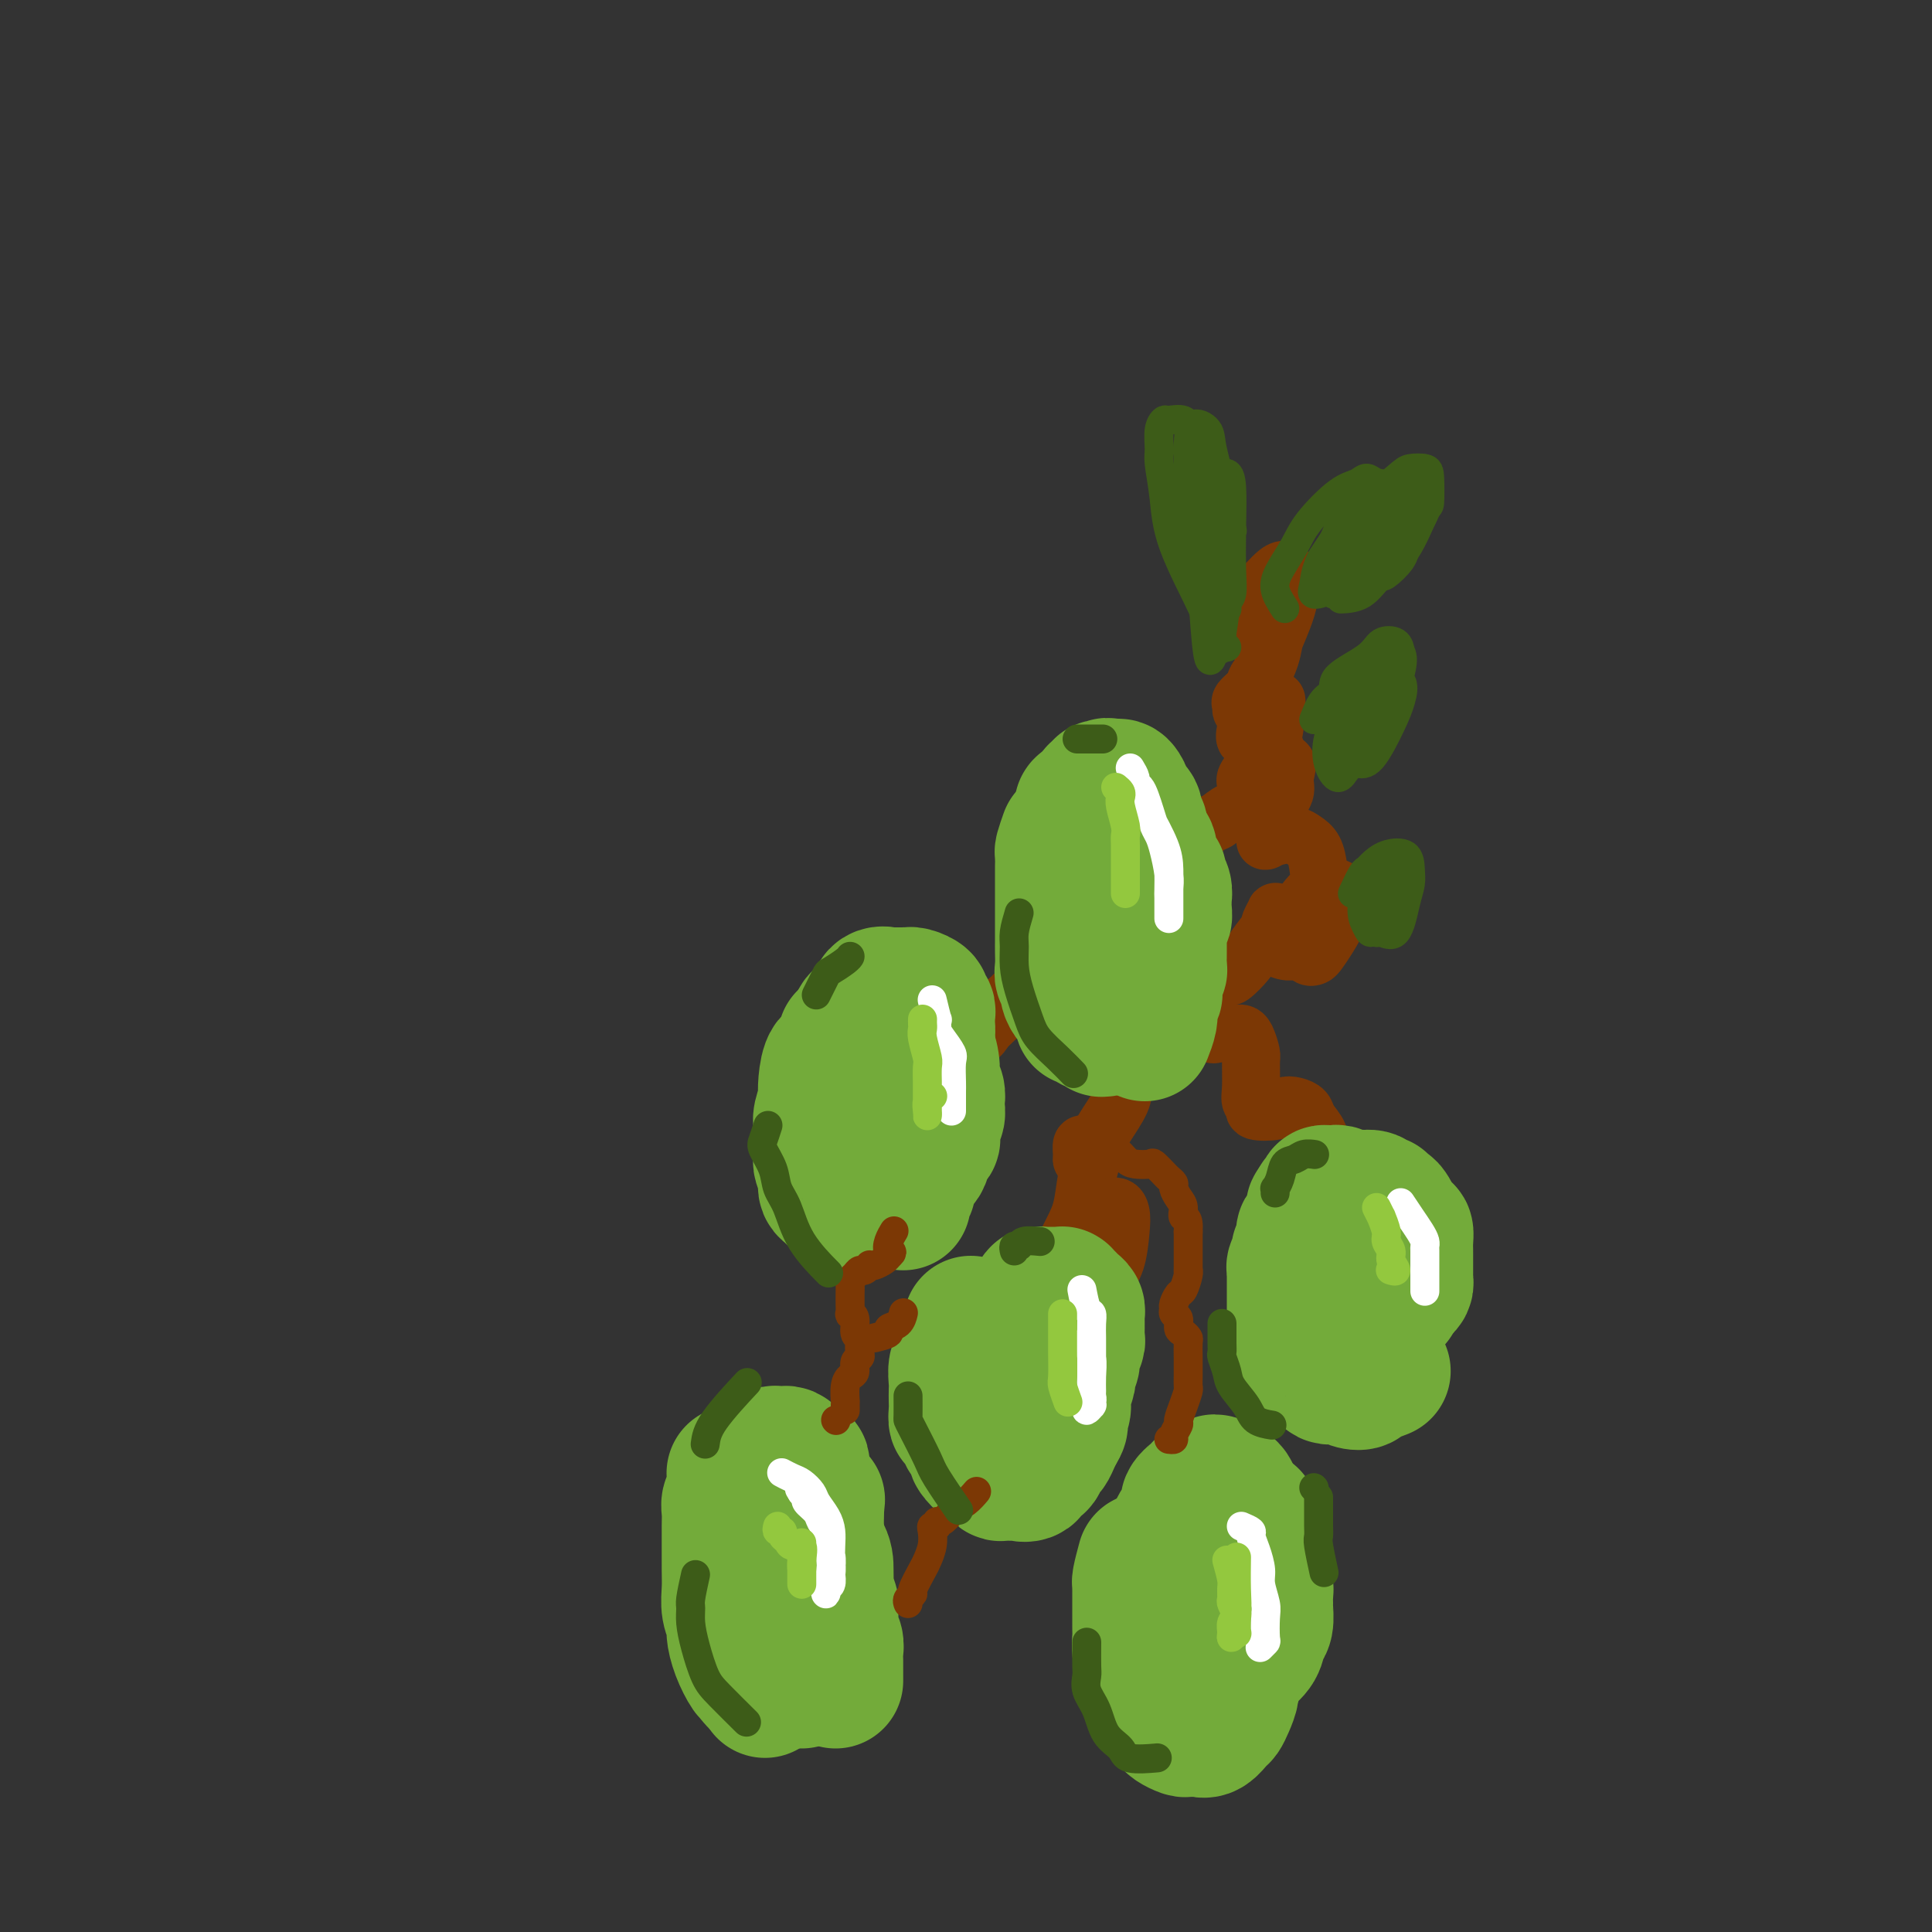 <svg viewBox='0 0 400 400' version='1.1' xmlns='http://www.w3.org/2000/svg' xmlns:xlink='http://www.w3.org/1999/xlink'><rect x="0" y="0" width="400" height="400" fill="#333333" stroke="none"/><g fill='none' stroke='#7C3805' stroke-width='12' stroke-linecap='round' stroke-linejoin='round'><path d='M259,129c0.471,-1.512 0.942,-3.023 1,-4c0.058,-0.977 -0.296,-1.419 0,-2c0.296,-0.581 1.243,-1.300 2,-2c0.757,-0.700 1.325,-1.382 2,-2c0.675,-0.618 1.456,-1.172 2,-1c0.544,0.172 0.850,1.069 1,2c0.150,0.931 0.142,1.895 0,3c-0.142,1.105 -0.420,2.351 -1,4c-0.580,1.649 -1.463,3.703 -2,5c-0.537,1.297 -0.729,1.838 -1,2c-0.271,0.162 -0.620,-0.055 -1,0c-0.380,0.055 -0.792,0.382 -1,0c-0.208,-0.382 -0.213,-1.472 0,-2c0.213,-0.528 0.644,-0.495 1,-1c0.356,-0.505 0.638,-1.549 1,-2c0.362,-0.451 0.802,-0.308 1,0c0.198,0.308 0.152,0.780 0,2c-0.152,1.220 -0.409,3.189 -1,5c-0.591,1.811 -1.517,3.463 -2,5c-0.483,1.537 -0.524,2.960 -1,4c-0.476,1.040 -1.389,1.698 -2,2c-0.611,0.302 -0.921,0.246 -1,0c-0.079,-0.246 0.073,-0.684 0,-1c-0.073,-0.316 -0.370,-0.510 0,-1c0.370,-0.490 1.406,-1.275 2,-2c0.594,-0.725 0.747,-1.390 1,-2c0.253,-0.610 0.607,-1.164 1,-1c0.393,0.164 0.827,1.047 1,2c0.173,0.953 0.087,1.977 0,3'/><path d='M262,145c-0.043,1.598 -0.650,3.094 -1,4c-0.350,0.906 -0.444,1.221 -1,2c-0.556,0.779 -1.574,2.021 -2,2c-0.426,-0.021 -0.261,-1.306 0,-2c0.261,-0.694 0.616,-0.797 1,-1c0.384,-0.203 0.797,-0.506 1,-1c0.203,-0.494 0.197,-1.181 1,-2c0.803,-0.819 2.415,-1.772 3,-2c0.585,-0.228 0.144,0.268 0,1c-0.144,0.732 0.010,1.699 0,3c-0.010,1.301 -0.184,2.938 -1,5c-0.816,2.062 -2.273,4.551 -3,6c-0.727,1.449 -0.725,1.858 -1,2c-0.275,0.142 -0.828,0.016 -1,0c-0.172,-0.016 0.039,0.076 0,0c-0.039,-0.076 -0.326,-0.320 0,-1c0.326,-0.680 1.265,-1.795 2,-3c0.735,-1.205 1.265,-2.501 2,-3c0.735,-0.499 1.673,-0.200 2,0c0.327,0.200 0.042,0.303 0,1c-0.042,0.697 0.161,1.990 0,3c-0.161,1.010 -0.684,1.739 -1,3c-0.316,1.261 -0.426,3.054 -1,4c-0.574,0.946 -1.612,1.047 -2,1c-0.388,-0.047 -0.125,-0.240 0,0c0.125,0.240 0.114,0.915 0,0c-0.114,-0.915 -0.329,-3.419 0,-5c0.329,-1.581 1.202,-2.238 2,-3c0.798,-0.762 1.523,-1.628 2,-2c0.477,-0.372 0.708,-0.249 1,0c0.292,0.249 0.646,0.625 1,1'/><path d='M266,158c0.898,-0.077 0.144,1.732 0,3c-0.144,1.268 0.324,1.997 0,3c-0.324,1.003 -1.440,2.282 -2,4c-0.560,1.718 -0.565,3.874 -1,5c-0.435,1.126 -1.301,1.220 -1,1c0.301,-0.220 1.769,-0.756 3,-1c1.231,-0.244 2.226,-0.198 3,0c0.774,0.198 1.326,0.547 2,1c0.674,0.453 1.470,1.009 2,2c0.530,0.991 0.793,2.417 1,4c0.207,1.583 0.357,3.324 0,5c-0.357,1.676 -1.221,3.286 -2,4c-0.779,0.714 -1.472,0.533 -2,1c-0.528,0.467 -0.892,1.581 -1,2c-0.108,0.419 0.039,0.141 0,0c-0.039,-0.141 -0.266,-0.145 0,-1c0.266,-0.855 1.023,-2.560 2,-4c0.977,-1.440 2.172,-2.616 3,-3c0.828,-0.384 1.288,0.025 2,0c0.712,-0.025 1.676,-0.483 2,0c0.324,0.483 0.007,1.909 0,3c-0.007,1.091 0.296,1.848 0,3c-0.296,1.152 -1.190,2.698 -2,4c-0.810,1.302 -1.534,2.361 -2,3c-0.466,0.639 -0.672,0.859 -1,1c-0.328,0.141 -0.779,0.203 -1,0c-0.221,-0.203 -0.213,-0.670 0,-1c0.213,-0.330 0.632,-0.523 1,-1c0.368,-0.477 0.684,-1.239 1,-2'/><path d='M273,194c-0.005,-0.661 -0.016,-0.814 0,-1c0.016,-0.186 0.061,-0.406 0,0c-0.061,0.406 -0.227,1.438 -1,2c-0.773,0.562 -2.154,0.655 -3,1c-0.846,0.345 -1.156,0.942 -2,1c-0.844,0.058 -2.222,-0.423 -3,-1c-0.778,-0.577 -0.955,-1.252 -1,-2c-0.045,-0.748 0.041,-1.571 0,-2c-0.041,-0.429 -0.208,-0.465 0,-1c0.208,-0.535 0.792,-1.570 1,-2c0.208,-0.430 0.041,-0.254 0,0c-0.041,0.254 0.045,0.587 0,1c-0.045,0.413 -0.221,0.905 -1,2c-0.779,1.095 -2.163,2.794 -3,4c-0.837,1.206 -1.128,1.918 -2,3c-0.872,1.082 -2.326,2.535 -3,3c-0.674,0.465 -0.569,-0.056 -1,0c-0.431,0.056 -1.398,0.691 -2,1c-0.602,0.309 -0.837,0.293 -1,0c-0.163,-0.293 -0.252,-0.861 0,-1c0.252,-0.139 0.845,0.152 1,0c0.155,-0.152 -0.127,-0.746 0,-1c0.127,-0.254 0.664,-0.170 1,0c0.336,0.170 0.472,0.424 0,1c-0.472,0.576 -1.553,1.475 -2,2c-0.447,0.525 -0.260,0.677 -1,2c-0.740,1.323 -2.408,3.816 -4,5c-1.592,1.184 -3.107,1.060 -4,1c-0.893,-0.060 -1.163,-0.055 -2,0c-0.837,0.055 -2.239,0.158 -3,0c-0.761,-0.158 -0.880,-0.579 -1,-1'/><path d='M236,211c-1.714,0.015 -0.998,0.052 -1,0c-0.002,-0.052 -0.720,-0.193 -1,0c-0.280,0.193 -0.121,0.720 0,1c0.121,0.280 0.205,0.314 0,1c-0.205,0.686 -0.699,2.025 -1,3c-0.301,0.975 -0.410,1.585 -1,2c-0.590,0.415 -1.662,0.633 -2,1c-0.338,0.367 0.056,0.881 0,1c-0.056,0.119 -0.563,-0.158 0,-1c0.563,-0.842 2.196,-2.248 3,-3c0.804,-0.752 0.778,-0.850 1,-1c0.222,-0.150 0.691,-0.354 1,0c0.309,0.354 0.459,1.264 0,3c-0.459,1.736 -1.527,4.299 -2,6c-0.473,1.701 -0.351,2.541 -1,4c-0.649,1.459 -2.069,3.538 -3,5c-0.931,1.462 -1.375,2.307 -2,3c-0.625,0.693 -1.433,1.234 -2,2c-0.567,0.766 -0.895,1.758 -1,2c-0.105,0.242 0.011,-0.266 0,-1c-0.011,-0.734 -0.150,-1.693 0,-2c0.150,-0.307 0.588,0.038 1,0c0.412,-0.038 0.799,-0.459 1,0c0.201,0.459 0.215,1.800 0,3c-0.215,1.200 -0.661,2.260 -1,4c-0.339,1.740 -0.571,4.159 -1,6c-0.429,1.841 -1.054,3.104 -2,5c-0.946,1.896 -2.212,4.426 -3,6c-0.788,1.574 -1.097,2.193 -1,2c0.097,-0.193 0.599,-1.198 1,-2c0.401,-0.802 0.700,-1.401 1,-2'/><path d='M220,259c0.068,2.414 2.737,-2.051 4,-4c1.263,-1.949 1.121,-1.382 2,-2c0.879,-0.618 2.779,-2.420 4,-3c1.221,-0.580 1.764,0.061 2,1c0.236,0.939 0.165,2.175 0,4c-0.165,1.825 -0.423,4.241 -1,6c-0.577,1.759 -1.474,2.863 -2,4c-0.526,1.137 -0.680,2.306 -1,3c-0.320,0.694 -0.806,0.913 -1,1c-0.194,0.087 -0.097,0.044 0,0'/><path d='M251,212c-0.067,0.845 -0.134,1.690 0,2c0.134,0.310 0.469,0.084 1,0c0.531,-0.084 1.256,-0.026 2,0c0.744,0.026 1.506,0.021 2,0c0.494,-0.021 0.721,-0.056 1,0c0.279,0.056 0.609,0.204 1,1c0.391,0.796 0.841,2.241 1,3c0.159,0.759 0.025,0.834 0,2c-0.025,1.166 0.059,3.424 0,5c-0.059,1.576 -0.262,2.471 0,3c0.262,0.529 0.990,0.691 1,1c0.010,0.309 -0.698,0.765 0,1c0.698,0.235 2.802,0.250 4,0c1.198,-0.250 1.491,-0.766 2,-1c0.509,-0.234 1.232,-0.187 2,0c0.768,0.187 1.579,0.515 2,1c0.421,0.485 0.453,1.129 1,2c0.547,0.871 1.611,1.971 2,3c0.389,1.029 0.104,1.987 0,3c-0.104,1.013 -0.028,2.080 0,3c0.028,0.920 0.008,1.691 0,2c-0.008,0.309 -0.004,0.154 0,0'/><path d='M258,168c-0.967,-0.218 -1.934,-0.436 -3,0c-1.066,0.436 -2.229,1.527 -3,2c-0.771,0.473 -1.148,0.330 -2,1c-0.852,0.670 -2.180,2.154 -3,3c-0.820,0.846 -1.134,1.053 -2,2c-0.866,0.947 -2.284,2.634 -3,4c-0.716,1.366 -0.731,2.412 -1,3c-0.269,0.588 -0.792,0.719 -1,1c-0.208,0.281 -0.100,0.712 0,1c0.100,0.288 0.192,0.432 0,1c-0.192,0.568 -0.667,1.560 -1,2c-0.333,0.440 -0.523,0.327 -1,1c-0.477,0.673 -1.241,2.131 -2,3c-0.759,0.869 -1.514,1.147 -3,2c-1.486,0.853 -3.703,2.280 -5,3c-1.297,0.720 -1.674,0.732 -2,1c-0.326,0.268 -0.600,0.793 -1,1c-0.400,0.207 -0.926,0.096 -1,0c-0.074,-0.096 0.303,-0.177 0,0c-0.303,0.177 -1.288,0.610 -2,1c-0.712,0.390 -1.151,0.735 -2,1c-0.849,0.265 -2.107,0.449 -3,1c-0.893,0.551 -1.419,1.467 -2,2c-0.581,0.533 -1.216,0.681 -2,1c-0.784,0.319 -1.715,0.807 -2,1c-0.285,0.193 0.077,0.090 0,0c-0.077,-0.090 -0.593,-0.169 -1,0c-0.407,0.169 -0.703,0.584 -1,1'/><path d='M209,207c-4.141,2.512 -0.994,1.293 0,1c0.994,-0.293 -0.164,0.340 -1,1c-0.836,0.660 -1.350,1.347 -2,2c-0.650,0.653 -1.434,1.273 -2,2c-0.566,0.727 -0.912,1.561 -2,2c-1.088,0.439 -2.919,0.482 -4,1c-1.081,0.518 -1.414,1.510 -2,2c-0.586,0.490 -1.427,0.478 -2,1c-0.573,0.522 -0.878,1.578 -1,2c-0.122,0.422 -0.061,0.211 0,0'/></g>
<g fill='none' stroke='#73AB3A' stroke-width='28' stroke-linecap='round' stroke-linejoin='round'><path d='M275,256c-0.120,-1.217 -0.241,-2.434 0,-3c0.241,-0.566 0.842,-0.481 1,-1c0.158,-0.519 -0.127,-1.642 0,-2c0.127,-0.358 0.665,0.047 1,0c0.335,-0.047 0.466,-0.548 1,-1c0.534,-0.452 1.470,-0.854 2,-1c0.530,-0.146 0.652,-0.035 1,0c0.348,0.035 0.920,-0.006 1,0c0.080,0.006 -0.333,0.058 0,0c0.333,-0.058 1.413,-0.226 2,0c0.587,0.226 0.682,0.847 1,1c0.318,0.153 0.860,-0.162 1,0c0.140,0.162 -0.121,0.803 0,1c0.121,0.197 0.624,-0.048 1,0c0.376,0.048 0.626,0.390 1,1c0.374,0.610 0.871,1.490 1,2c0.129,0.510 -0.109,0.651 0,1c0.109,0.349 0.565,0.905 1,1c0.435,0.095 0.849,-0.270 1,0c0.151,0.270 0.041,1.175 0,2c-0.041,0.825 -0.011,1.569 0,2c0.011,0.431 0.004,0.549 0,1c-0.004,0.451 -0.004,1.234 0,2c0.004,0.766 0.012,1.515 0,2c-0.012,0.485 -0.044,0.707 0,1c0.044,0.293 0.166,0.656 0,1c-0.166,0.344 -0.619,0.670 -1,1c-0.381,0.330 -0.691,0.665 -1,1'/><path d='M289,268c-0.492,2.193 -0.722,1.176 -1,1c-0.278,-0.176 -0.603,0.489 -1,1c-0.397,0.511 -0.867,0.869 -1,1c-0.133,0.131 0.071,0.036 0,0c-0.071,-0.036 -0.418,-0.013 -1,0c-0.582,0.013 -1.399,0.018 -2,0c-0.601,-0.018 -0.987,-0.058 -1,0c-0.013,0.058 0.347,0.213 0,0c-0.347,-0.213 -1.402,-0.793 -2,-1c-0.598,-0.207 -0.738,-0.040 -1,0c-0.262,0.040 -0.647,-0.046 -1,0c-0.353,0.046 -0.673,0.223 -1,0c-0.327,-0.223 -0.662,-0.848 -1,-1c-0.338,-0.152 -0.679,0.168 -1,0c-0.321,-0.168 -0.621,-0.822 -1,-1c-0.379,-0.178 -0.837,0.122 -1,0c-0.163,-0.122 -0.029,-0.666 0,-1c0.029,-0.334 -0.045,-0.459 0,-1c0.045,-0.541 0.208,-1.497 0,-2c-0.208,-0.503 -0.788,-0.554 -1,-1c-0.212,-0.446 -0.057,-1.287 0,-2c0.057,-0.713 0.015,-1.300 0,-2c-0.015,-0.700 -0.004,-1.515 0,-2c0.004,-0.485 0.000,-0.641 0,-1c-0.000,-0.359 0.004,-0.922 0,-1c-0.004,-0.078 -0.015,0.330 0,0c0.015,-0.330 0.056,-1.398 0,-2c-0.056,-0.602 -0.207,-0.739 0,-1c0.207,-0.261 0.774,-0.646 1,-1c0.226,-0.354 0.113,-0.677 0,-1'/><path d='M273,250c-0.159,-2.798 -0.058,-0.792 0,0c0.058,0.792 0.071,0.370 0,0c-0.071,-0.370 -0.227,-0.687 0,-1c0.227,-0.313 0.835,-0.621 1,-1c0.165,-0.379 -0.115,-0.830 0,-1c0.115,-0.170 0.623,-0.061 1,0c0.377,0.061 0.622,0.072 1,0c0.378,-0.072 0.890,-0.228 1,0c0.110,0.228 -0.181,0.839 0,1c0.181,0.161 0.833,-0.128 1,0c0.167,0.128 -0.151,0.674 0,1c0.151,0.326 0.771,0.434 1,1c0.229,0.566 0.065,1.590 0,2c-0.065,0.410 -0.033,0.205 0,0'/><path d='M273,250c-0.414,-0.097 -0.828,-0.194 -1,0c-0.172,0.194 -0.102,0.678 0,1c0.102,0.322 0.238,0.482 0,1c-0.238,0.518 -0.849,1.396 -1,2c-0.151,0.604 0.157,0.935 0,1c-0.157,0.065 -0.778,-0.136 -1,0c-0.222,0.136 -0.045,0.610 0,1c0.045,0.390 -0.041,0.696 0,1c0.041,0.304 0.208,0.606 0,1c-0.208,0.394 -0.792,0.879 -1,1c-0.208,0.121 -0.042,-0.121 0,0c0.042,0.121 -0.041,0.606 0,1c0.041,0.394 0.207,0.697 0,1c-0.207,0.303 -0.788,0.606 -1,1c-0.212,0.394 -0.057,0.878 0,1c0.057,0.122 0.015,-0.117 0,0c-0.015,0.117 -0.004,0.591 0,1c0.004,0.409 0.001,0.754 0,1c-0.001,0.246 -0.000,0.395 0,1c0.000,0.605 0.000,1.668 0,2c-0.000,0.332 -0.000,-0.066 0,0c0.000,0.066 0.000,0.595 0,1c-0.000,0.405 -0.000,0.686 0,1c0.000,0.314 0.000,0.661 0,1c-0.000,0.339 -0.000,0.668 0,1c0.000,0.332 0.000,0.666 0,1'/><path d='M268,273c-0.756,3.737 -0.146,1.579 0,1c0.146,-0.579 -0.171,0.422 0,1c0.171,0.578 0.831,0.732 1,1c0.169,0.268 -0.152,0.650 0,1c0.152,0.350 0.777,0.668 1,1c0.223,0.332 0.045,0.677 0,1c-0.045,0.323 0.043,0.626 0,1c-0.043,0.374 -0.219,0.821 0,1c0.219,0.179 0.832,0.089 1,0c0.168,-0.089 -0.110,-0.178 0,0c0.110,0.178 0.607,0.622 1,1c0.393,0.378 0.683,0.690 1,1c0.317,0.310 0.662,0.618 1,1c0.338,0.382 0.671,0.838 1,1c0.329,0.162 0.656,0.030 1,0c0.344,-0.030 0.705,0.040 1,0c0.295,-0.040 0.525,-0.192 1,0c0.475,0.192 1.196,0.727 2,1c0.804,0.273 1.691,0.283 2,0c0.309,-0.283 0.042,-0.859 0,-1c-0.042,-0.141 0.143,0.154 1,0c0.857,-0.154 2.388,-0.758 3,-1c0.612,-0.242 0.306,-0.121 0,0'/><path d='M201,274c-0.301,1.092 -0.603,2.183 -1,3c-0.397,0.817 -0.891,1.359 -1,2c-0.109,0.641 0.167,1.379 0,2c-0.167,0.621 -0.777,1.124 -1,2c-0.223,0.876 -0.061,2.124 0,3c0.061,0.876 0.019,1.381 0,2c-0.019,0.619 -0.016,1.354 0,2c0.016,0.646 0.045,1.205 0,2c-0.045,0.795 -0.166,1.828 0,2c0.166,0.172 0.617,-0.516 1,0c0.383,0.516 0.698,2.237 1,3c0.302,0.763 0.592,0.568 1,1c0.408,0.432 0.935,1.492 1,2c0.065,0.508 -0.333,0.466 0,1c0.333,0.534 1.396,1.646 2,2c0.604,0.354 0.748,-0.049 1,0c0.252,0.049 0.612,0.548 1,1c0.388,0.452 0.804,0.855 1,1c0.196,0.145 0.171,0.031 1,0c0.829,-0.031 2.512,0.022 3,0c0.488,-0.022 -0.220,-0.118 0,0c0.220,0.118 1.368,0.450 2,0c0.632,-0.450 0.747,-1.682 1,-2c0.253,-0.318 0.645,0.277 1,0c0.355,-0.277 0.672,-1.425 1,-2c0.328,-0.575 0.665,-0.578 1,-1c0.335,-0.422 0.667,-1.263 1,-2c0.333,-0.737 0.666,-1.368 1,-2'/><path d='M219,296c1.178,-1.750 0.123,-1.624 0,-2c-0.123,-0.376 0.685,-1.253 1,-2c0.315,-0.747 0.136,-1.365 0,-2c-0.136,-0.635 -0.228,-1.286 0,-2c0.228,-0.714 0.778,-1.489 1,-2c0.222,-0.511 0.116,-0.756 0,-1c-0.116,-0.244 -0.241,-0.485 0,-1c0.241,-0.515 0.849,-1.304 1,-2c0.151,-0.696 -0.156,-1.299 0,-2c0.156,-0.701 0.774,-1.501 1,-2c0.226,-0.499 0.060,-0.697 0,-1c-0.060,-0.303 -0.015,-0.711 0,-1c0.015,-0.289 0.001,-0.459 0,-1c-0.001,-0.541 0.011,-1.454 0,-2c-0.011,-0.546 -0.045,-0.724 0,-1c0.045,-0.276 0.170,-0.648 0,-1c-0.170,-0.352 -0.633,-0.683 -1,-1c-0.367,-0.317 -0.636,-0.621 -1,-1c-0.364,-0.379 -0.822,-0.834 -1,-1c-0.178,-0.166 -0.075,-0.044 0,0c0.075,0.044 0.121,0.011 0,0c-0.121,-0.011 -0.410,-0.000 -1,0c-0.590,0.000 -1.482,-0.011 -2,0c-0.518,0.011 -0.663,0.044 -1,0c-0.337,-0.044 -0.865,-0.166 -1,0c-0.135,0.166 0.122,0.618 0,1c-0.122,0.382 -0.624,0.694 -1,1c-0.376,0.306 -0.627,0.608 -1,1c-0.373,0.392 -0.870,0.875 -1,1c-0.130,0.125 0.106,-0.107 0,0c-0.106,0.107 -0.553,0.554 -1,1'/><path d='M211,273c-0.880,0.935 -0.081,0.771 0,1c0.081,0.229 -0.557,0.849 -1,1c-0.443,0.151 -0.692,-0.167 -1,0c-0.308,0.167 -0.675,0.818 -1,1c-0.325,0.182 -0.608,-0.106 -1,0c-0.392,0.106 -0.892,0.606 -1,1c-0.108,0.394 0.177,0.683 0,1c-0.177,0.317 -0.817,0.661 -1,1c-0.183,0.339 0.091,0.672 0,1c-0.091,0.328 -0.546,0.650 -1,1c-0.454,0.350 -0.906,0.726 -1,1c-0.094,0.274 0.171,0.444 0,1c-0.171,0.556 -0.778,1.496 -1,2c-0.222,0.504 -0.059,0.571 0,1c0.059,0.429 0.016,1.221 0,2c-0.016,0.779 -0.004,1.547 0,2c0.004,0.453 0.000,0.592 0,1c-0.000,0.408 0.004,1.083 0,2c-0.004,0.917 -0.015,2.074 0,3c0.015,0.926 0.056,1.619 0,2c-0.056,0.381 -0.207,0.449 0,1c0.207,0.551 0.774,1.586 1,2c0.226,0.414 0.113,0.207 0,0'/><path d='M175,215c-0.226,1.675 -0.452,3.350 -1,4c-0.548,0.650 -1.419,0.275 -2,1c-0.581,0.725 -0.874,2.551 -1,4c-0.126,1.449 -0.086,2.523 0,3c0.086,0.477 0.219,0.358 0,1c-0.219,0.642 -0.791,2.046 -1,3c-0.209,0.954 -0.057,1.458 0,2c0.057,0.542 0.019,1.122 0,2c-0.019,0.878 -0.019,2.052 0,3c0.019,0.948 0.057,1.669 0,2c-0.057,0.331 -0.209,0.273 0,1c0.209,0.727 0.781,2.240 1,3c0.219,0.760 0.087,0.768 0,1c-0.087,0.232 -0.129,0.689 0,1c0.129,0.311 0.430,0.475 1,1c0.570,0.525 1.409,1.410 2,2c0.591,0.590 0.935,0.883 1,1c0.065,0.117 -0.150,0.057 0,0c0.150,-0.057 0.666,-0.109 1,0c0.334,0.109 0.485,0.381 1,0c0.515,-0.381 1.395,-1.414 2,-2c0.605,-0.586 0.936,-0.724 1,-1c0.064,-0.276 -0.138,-0.689 0,-1c0.138,-0.311 0.615,-0.521 1,-1c0.385,-0.479 0.678,-1.228 1,-2c0.322,-0.772 0.674,-1.568 1,-2c0.326,-0.432 0.626,-0.501 1,-1c0.374,-0.499 0.821,-1.428 1,-2c0.179,-0.572 0.089,-0.786 0,-1'/><path d='M185,237c1.420,-2.308 0.969,-1.577 1,-2c0.031,-0.423 0.543,-2.000 1,-3c0.457,-1.000 0.859,-1.422 1,-2c0.141,-0.578 0.023,-1.310 0,-2c-0.023,-0.690 0.050,-1.336 0,-2c-0.050,-0.664 -0.224,-1.346 0,-2c0.224,-0.654 0.848,-1.278 1,-2c0.152,-0.722 -0.166,-1.540 0,-2c0.166,-0.460 0.815,-0.560 1,-1c0.185,-0.440 -0.094,-1.218 0,-2c0.094,-0.782 0.561,-1.568 1,-2c0.439,-0.432 0.849,-0.511 1,-1c0.151,-0.489 0.042,-1.388 0,-2c-0.042,-0.612 -0.015,-0.938 0,-1c0.015,-0.062 0.020,0.138 0,0c-0.020,-0.138 -0.064,-0.615 0,-1c0.064,-0.385 0.238,-0.677 0,-1c-0.238,-0.323 -0.886,-0.675 -1,-1c-0.114,-0.325 0.306,-0.623 0,-1c-0.306,-0.377 -1.339,-0.833 -2,-1c-0.661,-0.167 -0.950,-0.045 -1,0c-0.050,0.045 0.140,0.012 0,0c-0.140,-0.012 -0.610,-0.003 -1,0c-0.390,0.003 -0.700,-0.001 -1,0c-0.300,0.001 -0.591,0.007 -1,0c-0.409,-0.007 -0.936,-0.027 -1,0c-0.064,0.027 0.334,0.101 0,0c-0.334,-0.101 -1.399,-0.378 -2,0c-0.601,0.378 -0.739,1.409 -1,2c-0.261,0.591 -0.646,0.740 -1,1c-0.354,0.260 -0.677,0.630 -1,1'/><path d='M179,210c-0.415,0.870 0.047,1.044 0,1c-0.047,-0.044 -0.605,-0.306 -1,0c-0.395,0.306 -0.628,1.182 -1,2c-0.372,0.818 -0.884,1.579 -1,2c-0.116,0.421 0.165,0.502 0,1c-0.165,0.498 -0.776,1.412 -1,3c-0.224,1.588 -0.060,3.848 0,5c0.060,1.152 0.016,1.195 0,2c-0.016,0.805 -0.004,2.370 0,4c0.004,1.630 0.001,3.323 0,4c-0.001,0.677 -0.001,0.339 0,0'/><path d='M187,249c-0.009,-0.344 -0.017,-0.688 0,-1c0.017,-0.312 0.061,-0.593 0,-1c-0.061,-0.407 -0.227,-0.940 0,-1c0.227,-0.060 0.848,0.353 1,0c0.152,-0.353 -0.166,-1.471 0,-2c0.166,-0.529 0.815,-0.470 1,-1c0.185,-0.530 -0.095,-1.648 0,-2c0.095,-0.352 0.565,0.061 1,0c0.435,-0.061 0.833,-0.595 1,-1c0.167,-0.405 0.101,-0.682 0,-1c-0.101,-0.318 -0.237,-0.677 0,-1c0.237,-0.323 0.848,-0.611 1,-1c0.152,-0.389 -0.156,-0.879 0,-1c0.156,-0.121 0.774,0.126 1,0c0.226,-0.126 0.060,-0.625 0,-1c-0.060,-0.375 -0.012,-0.624 0,-1c0.012,-0.376 -0.011,-0.878 0,-1c0.011,-0.122 0.055,0.137 0,0c-0.055,-0.137 -0.210,-0.670 0,-1c0.210,-0.330 0.784,-0.458 1,-1c0.216,-0.542 0.072,-1.498 0,-2c-0.072,-0.502 -0.074,-0.551 0,-1c0.074,-0.449 0.224,-1.300 0,-2c-0.224,-0.700 -0.823,-1.249 -1,-2c-0.177,-0.751 0.068,-1.702 0,-3c-0.068,-1.298 -0.448,-2.942 -1,-4c-0.552,-1.058 -1.276,-1.529 -2,-2'/><path d='M190,215c-0.667,-2.667 -0.333,-1.333 0,0'/><path d='M221,173c-0.423,1.211 -0.845,2.421 -1,3c-0.155,0.579 -0.041,0.525 0,1c0.041,0.475 0.011,1.477 0,2c-0.011,0.523 -0.003,0.567 0,1c0.003,0.433 0.001,1.257 0,2c-0.001,0.743 -0.000,1.406 0,2c0.000,0.594 0.000,1.118 0,2c-0.000,0.882 -0.000,2.122 0,3c0.000,0.878 0.000,1.393 0,2c-0.000,0.607 -0.001,1.304 0,2c0.001,0.696 0.004,1.390 0,2c-0.004,0.610 -0.016,1.136 0,2c0.016,0.864 0.060,2.067 0,3c-0.060,0.933 -0.224,1.597 0,2c0.224,0.403 0.834,0.545 1,1c0.166,0.455 -0.114,1.222 0,2c0.114,0.778 0.622,1.566 1,2c0.378,0.434 0.626,0.513 1,1c0.374,0.487 0.873,1.383 1,2c0.127,0.617 -0.120,0.954 0,1c0.120,0.046 0.606,-0.198 1,0c0.394,0.198 0.696,0.838 1,1c0.304,0.162 0.610,-0.156 1,0c0.390,0.156 0.864,0.784 1,1c0.136,0.216 -0.066,0.019 0,0c0.066,-0.019 0.399,0.139 1,0c0.601,-0.139 1.469,-0.576 2,-1c0.531,-0.424 0.723,-0.835 1,-1c0.277,-0.165 0.638,-0.082 1,0'/><path d='M233,211c1.018,-0.213 0.063,-0.245 0,-1c-0.063,-0.755 0.767,-2.233 1,-3c0.233,-0.767 -0.130,-0.824 0,-1c0.130,-0.176 0.753,-0.471 1,-1c0.247,-0.529 0.119,-1.293 0,-2c-0.119,-0.707 -0.229,-1.357 0,-2c0.229,-0.643 0.797,-1.279 1,-2c0.203,-0.721 0.040,-1.528 0,-2c-0.040,-0.472 0.042,-0.611 0,-1c-0.042,-0.389 -0.207,-1.028 0,-2c0.207,-0.972 0.788,-2.277 1,-3c0.212,-0.723 0.057,-0.865 0,-1c-0.057,-0.135 -0.015,-0.264 0,-1c0.015,-0.736 0.004,-2.080 0,-3c-0.004,-0.920 -0.000,-1.415 0,-2c0.000,-0.585 -0.004,-1.259 0,-2c0.004,-0.741 0.015,-1.549 0,-2c-0.015,-0.451 -0.055,-0.545 0,-1c0.055,-0.455 0.207,-1.273 0,-2c-0.207,-0.727 -0.772,-1.364 -1,-2c-0.228,-0.636 -0.118,-1.271 0,-2c0.118,-0.729 0.243,-1.554 0,-2c-0.243,-0.446 -0.854,-0.515 -1,-1c-0.146,-0.485 0.172,-1.386 0,-2c-0.172,-0.614 -0.834,-0.943 -1,-1c-0.166,-0.057 0.163,0.156 0,0c-0.163,-0.156 -0.817,-0.683 -1,-1c-0.183,-0.317 0.106,-0.425 0,-1c-0.106,-0.575 -0.605,-1.616 -1,-2c-0.395,-0.384 -0.684,-0.110 -1,0c-0.316,0.110 -0.658,0.055 -1,0'/><path d='M230,163c-0.935,-0.756 -0.772,-0.147 -1,0c-0.228,0.147 -0.849,-0.168 -1,0c-0.151,0.168 0.166,0.820 0,1c-0.166,0.180 -0.815,-0.110 -1,0c-0.185,0.110 0.095,0.621 0,1c-0.095,0.379 -0.565,0.625 -1,1c-0.435,0.375 -0.834,0.877 -1,1c-0.166,0.123 -0.097,-0.133 0,0c0.097,0.133 0.223,0.655 0,1c-0.223,0.345 -0.796,0.512 -1,1c-0.204,0.488 -0.040,1.295 0,2c0.040,0.705 -0.046,1.308 0,2c0.046,0.692 0.222,1.474 0,2c-0.222,0.526 -0.844,0.797 -1,1c-0.156,0.203 0.154,0.339 0,1c-0.154,0.661 -0.773,1.848 -1,3c-0.227,1.152 -0.061,2.267 0,3c0.061,0.733 0.016,1.082 0,2c-0.016,0.918 -0.005,2.405 0,3c0.005,0.595 0.002,0.297 0,0'/><path d='M237,214c0.415,-1.056 0.829,-2.112 1,-3c0.171,-0.888 0.097,-1.607 0,-2c-0.097,-0.393 -0.218,-0.459 0,-1c0.218,-0.541 0.776,-1.559 1,-2c0.224,-0.441 0.112,-0.307 0,-1c-0.112,-0.693 -0.226,-2.212 0,-3c0.226,-0.788 0.793,-0.843 1,-1c0.207,-0.157 0.055,-0.415 0,-1c-0.055,-0.585 -0.015,-1.499 0,-2c0.015,-0.501 0.003,-0.591 0,-1c-0.003,-0.409 0.003,-1.137 0,-2c-0.003,-0.863 -0.015,-1.860 0,-2c0.015,-0.140 0.057,0.576 0,0c-0.057,-0.576 -0.212,-2.444 0,-3c0.212,-0.556 0.790,0.199 1,0c0.210,-0.199 0.052,-1.352 0,-2c-0.052,-0.648 0.001,-0.789 0,-1c-0.001,-0.211 -0.055,-0.491 0,-1c0.055,-0.509 0.221,-1.248 0,-2c-0.221,-0.752 -0.829,-1.518 -1,-2c-0.171,-0.482 0.094,-0.679 0,-1c-0.094,-0.321 -0.547,-0.766 -1,-1c-0.453,-0.234 -0.905,-0.258 -1,-1c-0.095,-0.742 0.168,-2.202 0,-3c-0.168,-0.798 -0.767,-0.936 -1,-1c-0.233,-0.064 -0.101,-0.056 0,0c0.101,0.056 0.172,0.159 0,0c-0.172,-0.159 -0.586,-0.579 -1,-1'/><path d='M236,174c-1.175,-2.238 -1.612,-2.832 -2,-3c-0.388,-0.168 -0.727,0.091 -1,0c-0.273,-0.091 -0.479,-0.532 -1,-1c-0.521,-0.468 -1.355,-0.962 -2,-1c-0.645,-0.038 -1.101,0.382 -2,0c-0.899,-0.382 -2.242,-1.564 -3,-2c-0.758,-0.436 -0.931,-0.124 -1,0c-0.069,0.124 -0.035,0.062 0,0'/><path d='M237,323c-0.423,1.586 -0.845,3.172 -1,4c-0.155,0.828 -0.042,0.897 0,1c0.042,0.103 0.011,0.240 0,1c-0.011,0.760 -0.004,2.145 0,3c0.004,0.855 0.004,1.181 0,2c-0.004,0.819 -0.012,2.129 0,3c0.012,0.871 0.045,1.301 0,2c-0.045,0.699 -0.167,1.668 0,3c0.167,1.332 0.622,3.029 1,4c0.378,0.971 0.679,1.216 1,2c0.321,0.784 0.662,2.108 1,3c0.338,0.892 0.672,1.353 1,2c0.328,0.647 0.650,1.480 1,2c0.350,0.520 0.727,0.727 1,1c0.273,0.273 0.443,0.611 1,1c0.557,0.389 1.501,0.829 2,1c0.499,0.171 0.553,0.071 1,0c0.447,-0.071 1.285,-0.115 2,0c0.715,0.115 1.306,0.390 2,0c0.694,-0.390 1.493,-1.445 2,-2c0.507,-0.555 0.724,-0.611 1,-1c0.276,-0.389 0.613,-1.111 1,-2c0.387,-0.889 0.826,-1.946 1,-3c0.174,-1.054 0.085,-2.106 0,-3c-0.085,-0.894 -0.166,-1.632 0,-3c0.166,-1.368 0.581,-3.367 1,-5c0.419,-1.633 0.844,-2.901 1,-4c0.156,-1.099 0.045,-2.028 0,-3c-0.045,-0.972 -0.022,-1.986 0,-3'/><path d='M257,329c0.464,-4.325 0.124,-3.137 0,-3c-0.124,0.137 -0.032,-0.778 0,-2c0.032,-1.222 0.006,-2.750 0,-4c-0.006,-1.250 0.009,-2.223 0,-3c-0.009,-0.777 -0.043,-1.360 0,-2c0.043,-0.640 0.162,-1.338 0,-2c-0.162,-0.662 -0.606,-1.289 -1,-2c-0.394,-0.711 -0.740,-1.508 -1,-2c-0.260,-0.492 -0.436,-0.680 -1,-1c-0.564,-0.320 -1.518,-0.773 -2,-1c-0.482,-0.227 -0.491,-0.227 -1,0c-0.509,0.227 -1.516,0.682 -2,1c-0.484,0.318 -0.445,0.499 -1,1c-0.555,0.501 -1.703,1.323 -2,2c-0.297,0.677 0.256,1.208 0,2c-0.256,0.792 -1.323,1.844 -2,3c-0.677,1.156 -0.966,2.416 -1,3c-0.034,0.584 0.187,0.491 0,1c-0.187,0.509 -0.782,1.619 -1,3c-0.218,1.381 -0.058,3.031 0,4c0.058,0.969 0.016,1.257 0,2c-0.016,0.743 -0.004,1.943 0,3c0.004,1.057 0.001,1.973 0,3c-0.001,1.027 -0.000,2.166 0,3c0.000,0.834 -0.001,1.363 0,2c0.001,0.637 0.003,1.382 0,2c-0.003,0.618 -0.012,1.110 0,2c0.012,0.890 0.044,2.177 0,3c-0.044,0.823 -0.166,1.183 0,2c0.166,0.817 0.619,2.091 1,3c0.381,0.909 0.691,1.455 1,2'/><path d='M244,354c0.333,5.167 0.167,2.583 0,0'/><path d='M259,314c0.030,0.325 0.061,0.650 0,1c-0.061,0.350 -0.212,0.724 0,1c0.212,0.276 0.788,0.454 1,1c0.212,0.546 0.061,1.459 0,2c-0.061,0.541 -0.030,0.709 0,1c0.030,0.291 0.061,0.703 0,1c-0.061,0.297 -0.212,0.479 0,1c0.212,0.521 0.789,1.382 1,2c0.211,0.618 0.055,0.993 0,1c-0.055,0.007 -0.011,-0.352 0,0c0.011,0.352 -0.011,1.417 0,2c0.011,0.583 0.056,0.685 0,1c-0.056,0.315 -0.211,0.842 0,1c0.211,0.158 0.790,-0.053 1,0c0.210,0.053 0.053,0.369 0,1c-0.053,0.631 -0.002,1.576 0,2c0.002,0.424 -0.045,0.328 0,1c0.045,0.672 0.183,2.114 0,3c-0.183,0.886 -0.688,1.217 -1,2c-0.312,0.783 -0.430,2.019 -1,3c-0.570,0.981 -1.591,1.709 -2,2c-0.409,0.291 -0.204,0.146 0,0'/><path d='M152,305c0.113,1.507 0.227,3.013 0,4c-0.227,0.987 -0.793,1.453 -1,2c-0.207,0.547 -0.055,1.174 0,2c0.055,0.826 0.014,1.852 0,3c-0.014,1.148 0.000,2.419 0,4c-0.000,1.581 -0.015,3.472 0,5c0.015,1.528 0.058,2.694 0,4c-0.058,1.306 -0.219,2.753 0,4c0.219,1.247 0.819,2.295 1,3c0.181,0.705 -0.055,1.068 0,2c0.055,0.932 0.403,2.432 1,4c0.597,1.568 1.444,3.205 2,4c0.556,0.795 0.820,0.749 1,1c0.180,0.251 0.277,0.799 1,1c0.723,0.201 2.074,0.054 3,0c0.926,-0.054 1.428,-0.017 2,0c0.572,0.017 1.214,0.014 2,0c0.786,-0.014 1.717,-0.038 2,0c0.283,0.038 -0.082,0.138 0,-1c0.082,-1.138 0.610,-3.514 1,-5c0.390,-1.486 0.640,-2.082 1,-3c0.360,-0.918 0.828,-2.159 1,-3c0.172,-0.841 0.046,-1.283 0,-2c-0.046,-0.717 -0.012,-1.710 0,-3c0.012,-1.290 0.003,-2.877 0,-4c-0.003,-1.123 -0.001,-1.782 0,-3c0.001,-1.218 0.000,-2.997 0,-4c-0.000,-1.003 -0.000,-1.232 0,-2c0.000,-0.768 0.000,-2.077 0,-3c-0.000,-0.923 -0.000,-1.462 0,-2'/><path d='M169,313c0.358,-4.617 0.253,-1.660 0,-1c-0.253,0.660 -0.656,-0.976 -1,-2c-0.344,-1.024 -0.631,-1.437 -1,-2c-0.369,-0.563 -0.820,-1.278 -1,-2c-0.180,-0.722 -0.090,-1.451 0,-2c0.090,-0.549 0.179,-0.918 0,-1c-0.179,-0.082 -0.625,0.122 -1,0c-0.375,-0.122 -0.678,-0.569 -1,-1c-0.322,-0.431 -0.664,-0.844 -1,-1c-0.336,-0.156 -0.667,-0.055 -1,0c-0.333,0.055 -0.666,0.065 -1,0c-0.334,-0.065 -0.667,-0.204 -1,0c-0.333,0.204 -0.666,0.751 -1,1c-0.334,0.249 -0.668,0.198 -1,1c-0.332,0.802 -0.663,2.455 -1,3c-0.337,0.545 -0.679,-0.020 -1,1c-0.321,1.020 -0.622,3.623 -1,5c-0.378,1.377 -0.833,1.527 -1,2c-0.167,0.473 -0.045,1.267 0,2c0.045,0.733 0.012,1.404 0,2c-0.012,0.596 -0.004,1.116 0,2c0.004,0.884 0.004,2.131 0,3c-0.004,0.869 -0.011,1.358 0,2c0.011,0.642 0.040,1.435 0,2c-0.040,0.565 -0.150,0.900 0,2c0.150,1.100 0.561,2.964 1,4c0.439,1.036 0.905,1.244 1,2c0.095,0.756 -0.181,2.058 0,3c0.181,0.942 0.818,1.523 1,2c0.182,0.477 -0.091,0.851 0,2c0.091,1.149 0.545,3.075 1,5'/><path d='M158,347c0.667,5.167 0.333,2.583 0,0'/><path d='M173,348c-0.000,-0.440 -0.000,-0.880 0,-1c0.000,-0.120 0.001,0.081 0,0c-0.001,-0.081 -0.004,-0.445 0,-1c0.004,-0.555 0.015,-1.302 0,-2c-0.015,-0.698 -0.057,-1.347 0,-2c0.057,-0.653 0.212,-1.311 0,-2c-0.212,-0.689 -0.793,-1.411 -1,-2c-0.207,-0.589 -0.041,-1.045 0,-2c0.041,-0.955 -0.042,-2.408 0,-3c0.042,-0.592 0.207,-0.323 0,-1c-0.207,-0.677 -0.788,-2.301 -1,-3c-0.212,-0.699 -0.054,-0.472 0,-1c0.054,-0.528 0.004,-1.812 0,-3c-0.004,-1.188 0.037,-2.281 -1,-4c-1.037,-1.719 -3.154,-4.062 -4,-5c-0.846,-0.938 -0.423,-0.469 0,0'/></g>
<g fill='none' stroke='#7C3805' stroke-width='6' stroke-linecap='round' stroke-linejoin='round'><path d='M173,294c0.000,0.000 0.100,0.100 0.1,0.1'/><path d='M175,292c0.002,-0.289 0.003,-0.578 0,-1c-0.003,-0.422 -0.011,-0.977 0,-1c0.011,-0.023 0.040,0.484 0,0c-0.040,-0.484 -0.151,-1.961 0,-3c0.151,-1.039 0.562,-1.639 1,-2c0.438,-0.361 0.902,-0.481 1,-1c0.098,-0.519 -0.169,-1.435 0,-2c0.169,-0.565 0.773,-0.779 1,-1c0.227,-0.221 0.076,-0.448 0,-1c-0.076,-0.552 -0.077,-1.431 0,-2c0.077,-0.569 0.231,-0.830 0,-1c-0.231,-0.170 -0.846,-0.248 -1,-1c-0.154,-0.752 0.155,-2.176 0,-3c-0.155,-0.824 -0.774,-1.046 -1,-1c-0.226,0.046 -0.060,0.359 0,0c0.060,-0.359 0.015,-1.392 0,-2c-0.015,-0.608 -0.001,-0.793 0,-1c0.001,-0.207 -0.011,-0.438 0,-1c0.011,-0.562 0.044,-1.456 0,-2c-0.044,-0.544 -0.166,-0.738 0,-1c0.166,-0.262 0.618,-0.592 1,-1c0.382,-0.408 0.693,-0.893 1,-1c0.307,-0.107 0.611,0.165 1,0c0.389,-0.165 0.864,-0.765 1,-1c0.136,-0.235 -0.067,-0.104 0,0c0.067,0.104 0.403,0.182 1,0c0.597,-0.182 1.456,-0.623 2,-1c0.544,-0.377 0.772,-0.688 1,-1'/><path d='M184,260c1.254,-1.065 0.388,-0.729 0,-1c-0.388,-0.271 -0.297,-1.150 0,-2c0.297,-0.850 0.799,-1.671 1,-2c0.201,-0.329 0.100,-0.164 0,0'/><path d='M181,277c1.321,-0.324 2.641,-0.648 3,-1c0.359,-0.352 -0.244,-0.734 0,-1c0.244,-0.266 1.335,-0.418 2,-1c0.665,-0.582 0.904,-1.595 1,-2c0.096,-0.405 0.048,-0.203 0,0'/><path d='M242,298c0.455,0.056 0.909,0.112 1,0c0.091,-0.112 -0.182,-0.391 0,-1c0.182,-0.609 0.819,-1.549 1,-2c0.181,-0.451 -0.095,-0.414 0,-1c0.095,-0.586 0.561,-1.795 1,-3c0.439,-1.205 0.850,-2.404 1,-3c0.150,-0.596 0.040,-0.587 0,-1c-0.040,-0.413 -0.010,-1.248 0,-2c0.010,-0.752 -0.000,-1.420 0,-2c0.000,-0.580 0.010,-1.071 0,-2c-0.010,-0.929 -0.040,-2.294 0,-3c0.040,-0.706 0.151,-0.752 0,-1c-0.151,-0.248 -0.562,-0.697 -1,-1c-0.438,-0.303 -0.903,-0.461 -1,-1c-0.097,-0.539 0.173,-1.458 0,-2c-0.173,-0.542 -0.790,-0.707 -1,-1c-0.210,-0.293 -0.014,-0.716 0,-1c0.014,-0.284 -0.154,-0.430 0,-1c0.154,-0.570 0.630,-1.562 1,-2c0.370,-0.438 0.635,-0.320 1,-1c0.365,-0.680 0.830,-2.156 1,-3c0.170,-0.844 0.046,-1.055 0,-1c-0.046,0.055 -0.012,0.376 0,0c0.012,-0.376 0.003,-1.449 0,-2c-0.003,-0.551 -0.001,-0.581 0,-1c0.001,-0.419 0.000,-1.228 0,-2c-0.000,-0.772 -0.000,-1.506 0,-2c0.000,-0.494 0.000,-0.747 0,-1'/><path d='M246,255c0.226,-3.213 -0.709,-2.745 -1,-3c-0.291,-0.255 0.062,-1.235 0,-2c-0.062,-0.765 -0.540,-1.317 -1,-2c-0.460,-0.683 -0.901,-1.497 -1,-2c-0.099,-0.503 0.144,-0.695 0,-1c-0.144,-0.305 -0.675,-0.722 -1,-1c-0.325,-0.278 -0.443,-0.416 -1,-1c-0.557,-0.584 -1.552,-1.613 -2,-2c-0.448,-0.387 -0.348,-0.132 -1,0c-0.652,0.132 -2.056,0.140 -3,0c-0.944,-0.140 -1.428,-0.429 -2,-1c-0.572,-0.571 -1.231,-1.423 -2,-2c-0.769,-0.577 -1.648,-0.879 -2,-1c-0.352,-0.121 -0.176,-0.060 0,0'/><path d='M188,332c-0.128,-0.310 -0.256,-0.621 0,-1c0.256,-0.379 0.895,-0.828 1,-1c0.105,-0.172 -0.326,-0.067 0,-1c0.326,-0.933 1.407,-2.906 2,-4c0.593,-1.094 0.699,-1.311 1,-2c0.301,-0.689 0.798,-1.849 1,-3c0.202,-1.151 0.109,-2.293 0,-3c-0.109,-0.707 -0.232,-0.981 0,-1c0.232,-0.019 0.821,0.216 1,0c0.179,-0.216 -0.052,-0.883 0,-1c0.052,-0.117 0.385,0.315 1,0c0.615,-0.315 1.510,-1.377 2,-2c0.490,-0.623 0.575,-0.806 1,-1c0.425,-0.194 1.191,-0.398 2,-1c0.809,-0.602 1.660,-1.600 2,-2c0.340,-0.400 0.170,-0.200 0,0'/></g>
<g fill='none' stroke='#FFFFFF' stroke-width='6' stroke-linecap='round' stroke-linejoin='round'><path d='M162,305c0.048,0.026 0.097,0.052 0,0c-0.097,-0.052 -0.339,-0.180 0,0c0.339,0.180 1.260,0.670 2,1c0.740,0.330 1.298,0.500 2,1c0.702,0.500 1.547,1.330 2,2c0.453,0.670 0.513,1.180 1,2c0.487,0.820 1.399,1.951 2,3c0.601,1.049 0.889,2.016 1,3c0.111,0.984 0.044,1.986 0,3c-0.044,1.014 -0.064,2.042 0,3c0.064,0.958 0.212,1.847 0,3c-0.212,1.153 -0.785,2.570 -1,3c-0.215,0.430 -0.072,-0.127 0,0c0.072,0.127 0.071,0.937 0,1c-0.071,0.063 -0.214,-0.620 0,-1c0.214,-0.380 0.785,-0.457 1,-1c0.215,-0.543 0.072,-1.553 0,-2c-0.072,-0.447 -0.075,-0.332 0,-1c0.075,-0.668 0.229,-2.118 0,-3c-0.229,-0.882 -0.840,-1.196 -1,-2c-0.160,-0.804 0.129,-2.099 0,-3c-0.129,-0.901 -0.678,-1.407 -1,-2c-0.322,-0.593 -0.416,-1.272 -1,-2c-0.584,-0.728 -1.657,-1.504 -2,-2c-0.343,-0.496 0.045,-0.713 0,-1c-0.045,-0.287 -0.522,-0.643 -1,-1'/><path d='M166,309c-0.833,-1.333 -0.417,-0.667 0,0'/><path d='M224,267c0.309,1.619 0.619,3.237 1,4c0.381,0.763 0.834,0.670 1,1c0.166,0.330 0.045,1.082 0,2c-0.045,0.918 -0.012,2.001 0,3c0.012,0.999 0.004,1.913 0,3c-0.004,1.087 -0.005,2.348 0,3c0.005,0.652 0.016,0.694 0,2c-0.016,1.306 -0.058,3.877 0,5c0.058,1.123 0.215,0.799 0,1c-0.215,0.201 -0.804,0.926 -1,1c-0.196,0.074 0.000,-0.504 0,-1c-0.000,-0.496 -0.196,-0.912 0,-1c0.196,-0.088 0.786,0.150 1,0c0.214,-0.150 0.054,-0.689 0,-1c-0.054,-0.311 -0.001,-0.396 0,-1c0.001,-0.604 -0.051,-1.729 0,-3c0.051,-1.271 0.206,-2.688 0,-4c-0.206,-1.312 -0.773,-2.518 -1,-3c-0.227,-0.482 -0.113,-0.241 0,0'/><path d='M193,207c0.419,1.741 0.838,3.482 1,4c0.162,0.518 0.068,-0.187 0,0c-0.068,0.187 -0.109,1.265 0,2c0.109,0.735 0.369,1.127 1,2c0.631,0.873 1.633,2.227 2,3c0.367,0.773 0.098,0.966 0,2c-0.098,1.034 -0.026,2.910 0,4c0.026,1.090 0.007,1.395 0,2c-0.007,0.605 -0.002,1.510 0,2c0.002,0.490 0.001,0.564 0,1c-0.001,0.436 -0.000,1.233 0,1c0.000,-0.233 0.000,-1.495 0,-2c-0.000,-0.505 -0.000,-0.252 0,0'/><path d='M234,159c0.447,0.751 0.893,1.502 1,2c0.107,0.498 -0.126,0.742 0,1c0.126,0.258 0.611,0.530 1,1c0.389,0.470 0.681,1.138 1,2c0.319,0.862 0.664,1.918 1,3c0.336,1.082 0.665,2.191 1,3c0.335,0.809 0.678,1.319 1,2c0.322,0.681 0.622,1.535 1,3c0.378,1.465 0.833,3.543 1,5c0.167,1.457 0.045,2.293 0,3c-0.045,0.707 -0.012,1.286 0,2c0.012,0.714 0.003,1.564 0,2c-0.003,0.436 -0.001,0.459 0,1c0.001,0.541 -0.001,1.600 0,1c0.001,-0.600 0.003,-2.859 0,-4c-0.003,-1.141 -0.012,-1.165 0,-2c0.012,-0.835 0.044,-2.482 0,-4c-0.044,-1.518 -0.166,-2.909 -1,-5c-0.834,-2.091 -2.381,-4.883 -3,-6c-0.619,-1.117 -0.309,-0.558 0,0'/><path d='M290,249c0.649,0.981 1.298,1.963 2,3c0.702,1.037 1.456,2.130 2,3c0.544,0.870 0.878,1.516 1,2c0.122,0.484 0.033,0.806 0,1c-0.033,0.194 -0.009,0.259 0,1c0.009,0.741 0.002,2.157 0,3c-0.002,0.843 -0.001,1.111 0,2c0.001,0.889 0.000,2.397 0,3c-0.000,0.603 -0.000,0.302 0,0'/><path d='M257,316c0.867,0.372 1.734,0.745 2,1c0.266,0.255 -0.069,0.393 0,1c0.069,0.607 0.540,1.683 1,3c0.460,1.317 0.908,2.875 1,4c0.092,1.125 -0.170,1.817 0,3c0.170,1.183 0.774,2.857 1,4c0.226,1.143 0.074,1.757 0,3c-0.074,1.243 -0.071,3.117 0,4c0.071,0.883 0.212,0.776 0,1c-0.212,0.224 -0.775,0.778 -1,1c-0.225,0.222 -0.113,0.111 0,0'/></g>
<g fill='none' stroke='#93C83E' stroke-width='6' stroke-linecap='round' stroke-linejoin='round'><path d='M161,316c-0.120,0.447 -0.241,0.895 0,1c0.241,0.105 0.843,-0.132 1,0c0.157,0.132 -0.130,0.633 0,1c0.130,0.367 0.676,0.600 1,1c0.324,0.400 0.427,0.967 1,1c0.573,0.033 1.618,-0.468 2,0c0.382,0.468 0.102,1.906 0,3c-0.102,1.094 -0.027,1.845 0,2c0.027,0.155 0.007,-0.287 0,0c-0.007,0.287 -0.002,1.302 0,2c0.002,0.698 0.001,1.079 0,1c-0.001,-0.079 -0.000,-0.619 0,-1c0.000,-0.381 0.000,-0.603 0,-2c-0.000,-1.397 -0.000,-3.971 0,-5c0.000,-1.029 0.000,-0.515 0,0'/><path d='M191,211c-0.008,0.340 -0.016,0.680 0,1c0.016,0.320 0.057,0.619 0,1c-0.057,0.381 -0.211,0.845 0,2c0.211,1.155 0.789,3.000 1,4c0.211,1.000 0.057,1.153 0,2c-0.057,0.847 -0.015,2.388 0,3c0.015,0.612 0.004,0.296 0,1c-0.004,0.704 -0.001,2.428 0,3c0.001,0.572 0.001,-0.006 0,0c-0.001,0.006 -0.001,0.598 0,1c0.001,0.402 0.004,0.616 0,1c-0.004,0.384 -0.015,0.940 0,1c0.015,0.060 0.056,-0.376 0,-1c-0.056,-0.624 -0.207,-1.437 0,-2c0.207,-0.563 0.774,-0.875 1,-1c0.226,-0.125 0.113,-0.062 0,0'/><path d='M231,163c0.415,0.341 0.829,0.683 1,1c0.171,0.317 0.098,0.611 0,1c-0.098,0.389 -0.223,0.875 0,2c0.223,1.125 0.792,2.891 1,4c0.208,1.109 0.056,1.561 0,2c-0.056,0.439 -0.015,0.864 0,2c0.015,1.136 0.004,2.984 0,4c-0.004,1.016 -0.001,1.200 0,2c0.001,0.800 0.000,2.215 0,3c-0.000,0.785 -0.000,0.938 0,1c0.000,0.062 0.000,0.031 0,0'/><path d='M220,272c-0.001,1.774 -0.001,3.548 0,4c0.001,0.452 0.004,-0.418 0,0c-0.004,0.418 -0.015,2.122 0,4c0.015,1.878 0.057,3.929 0,5c-0.057,1.071 -0.211,1.163 0,2c0.211,0.837 0.788,2.418 1,3c0.212,0.582 0.061,0.166 0,0c-0.061,-0.166 -0.030,-0.083 0,0'/><path d='M285,250c0.455,0.924 0.911,1.847 1,2c0.089,0.153 -0.188,-0.465 0,0c0.188,0.465 0.840,2.013 1,3c0.160,0.987 -0.171,1.413 0,2c0.171,0.587 0.844,1.334 1,2c0.156,0.666 -0.206,1.251 0,2c0.206,0.749 0.978,1.663 1,2c0.022,0.337 -0.708,0.096 -1,0c-0.292,-0.096 -0.146,-0.048 0,0'/><path d='M254,323c0.425,1.521 0.850,3.042 1,4c0.150,0.958 0.026,1.354 0,2c-0.026,0.646 0.045,1.544 0,2c-0.045,0.456 -0.207,0.471 0,1c0.207,0.529 0.784,1.572 1,2c0.216,0.428 0.072,0.242 0,1c-0.072,0.758 -0.073,2.459 0,3c0.073,0.541 0.219,-0.080 0,0c-0.219,0.080 -0.805,0.860 -1,1c-0.195,0.140 0.000,-0.359 0,-1c-0.000,-0.641 -0.196,-1.423 0,-2c0.196,-0.577 0.785,-0.948 1,-2c0.215,-1.052 0.058,-2.783 0,-5c-0.058,-2.217 -0.017,-4.919 0,-6c0.017,-1.081 0.008,-0.540 0,0'/></g>
<g fill='none' stroke='#3D5C18' stroke-width='6' stroke-linecap='round' stroke-linejoin='round'><path d='M272,122c0.349,-1.949 0.697,-3.897 1,-5c0.303,-1.103 0.560,-1.360 1,-2c0.440,-0.640 1.061,-1.664 2,-3c0.939,-1.336 2.195,-2.986 3,-4c0.805,-1.014 1.158,-1.394 3,-3c1.842,-1.606 5.173,-4.440 7,-6c1.827,-1.560 2.149,-1.847 3,-2c0.851,-0.153 2.231,-0.173 3,0c0.769,0.173 0.926,0.537 1,2c0.074,1.463 0.065,4.024 0,5c-0.065,0.976 -0.186,0.367 -1,2c-0.814,1.633 -2.320,5.510 -4,8c-1.680,2.490 -3.533,3.595 -5,5c-1.467,1.405 -2.549,3.109 -4,4c-1.451,0.891 -3.272,0.969 -4,1c-0.728,0.031 -0.364,0.016 0,0'/><path d='M276,123c0.402,-2.263 0.804,-4.526 2,-7c1.196,-2.474 3.185,-5.158 5,-7c1.815,-1.842 3.456,-2.841 5,-4c1.544,-1.159 2.992,-2.477 4,-3c1.008,-0.523 1.578,-0.251 2,0c0.422,0.251 0.697,0.480 1,1c0.303,0.520 0.634,1.331 0,3c-0.634,1.669 -2.233,4.196 -4,6c-1.767,1.804 -3.700,2.885 -5,4c-1.300,1.115 -1.965,2.266 -3,3c-1.035,0.734 -2.440,1.053 -3,1c-0.560,-0.053 -0.274,-0.477 0,-1c0.274,-0.523 0.536,-1.144 1,-2c0.464,-0.856 1.130,-1.947 2,-3c0.870,-1.053 1.945,-2.067 3,-3c1.055,-0.933 2.090,-1.784 3,-2c0.910,-0.216 1.694,0.202 2,1c0.306,0.798 0.135,1.975 0,3c-0.135,1.025 -0.232,1.896 -1,3c-0.768,1.104 -2.206,2.440 -3,3c-0.794,0.560 -0.945,0.343 -1,0c-0.055,-0.343 -0.016,-0.812 0,-1c0.016,-0.188 0.008,-0.094 0,0'/><path d='M254,134c-1.209,-1.029 -2.419,-2.058 -3,-3c-0.581,-0.942 -0.534,-1.798 -2,-5c-1.466,-3.202 -4.446,-8.752 -6,-13c-1.554,-4.248 -1.681,-7.195 -2,-10c-0.319,-2.805 -0.831,-5.469 -1,-7c-0.169,-1.531 0.003,-1.929 0,-3c-0.003,-1.071 -0.183,-2.817 0,-4c0.183,-1.183 0.728,-1.805 1,-2c0.272,-0.195 0.272,0.036 1,0c0.728,-0.036 2.184,-0.339 3,0c0.816,0.339 0.991,1.319 2,3c1.009,1.681 2.852,4.062 4,6c1.148,1.938 1.602,3.433 2,5c0.398,1.567 0.741,3.206 1,5c0.259,1.794 0.436,3.742 0,6c-0.436,2.258 -1.483,4.825 -2,6c-0.517,1.175 -0.503,0.958 -1,1c-0.497,0.042 -1.506,0.341 -2,0c-0.494,-0.341 -0.472,-1.324 -1,-2c-0.528,-0.676 -1.605,-1.044 -2,-4c-0.395,-2.956 -0.109,-8.500 0,-12c0.109,-3.500 0.042,-4.957 0,-6c-0.042,-1.043 -0.057,-1.671 0,-3c0.057,-1.329 0.187,-3.359 1,-4c0.813,-0.641 2.310,0.107 3,1c0.690,0.893 0.574,1.930 1,4c0.426,2.070 1.392,5.173 2,9c0.608,3.827 0.856,8.376 1,12c0.144,3.624 0.184,6.321 0,9c-0.184,2.679 -0.592,5.339 -1,8'/><path d='M253,131c-0.178,5.070 -0.624,3.243 -1,3c-0.376,-0.243 -0.681,1.096 -1,2c-0.319,0.904 -0.650,1.371 -1,-1c-0.350,-2.371 -0.719,-7.580 -1,-12c-0.281,-4.420 -0.475,-8.051 0,-11c0.475,-2.949 1.620,-5.216 2,-7c0.380,-1.784 -0.003,-3.087 0,-4c0.003,-0.913 0.393,-1.438 1,-2c0.607,-0.562 1.432,-1.160 2,-1c0.568,0.160 0.880,1.078 1,3c0.120,1.922 0.047,4.847 0,8c-0.047,3.153 -0.069,6.535 0,9c0.069,2.465 0.229,4.013 0,5c-0.229,0.987 -0.846,1.413 -1,2c-0.154,0.587 0.154,1.334 0,1c-0.154,-0.334 -0.769,-1.749 -1,-4c-0.231,-2.251 -0.077,-5.338 0,-9c0.077,-3.662 0.077,-7.897 0,-10c-0.077,-2.103 -0.231,-2.072 0,-2c0.231,0.072 0.845,0.184 1,0c0.155,-0.184 -0.151,-0.665 0,1c0.151,1.665 0.757,5.476 1,7c0.243,1.524 0.121,0.762 0,0'/><path d='M272,149c0.605,-1.529 1.211,-3.058 2,-4c0.789,-0.942 1.763,-1.298 2,-2c0.237,-0.702 -0.263,-1.751 1,-3c1.263,-1.249 4.289,-2.697 6,-4c1.711,-1.303 2.107,-2.460 3,-3c0.893,-0.540 2.283,-0.461 3,0c0.717,0.461 0.760,1.306 1,2c0.240,0.694 0.675,1.239 0,4c-0.675,2.761 -2.461,7.738 -4,11c-1.539,3.262 -2.830,4.810 -4,6c-1.170,1.190 -2.217,2.023 -3,3c-0.783,0.977 -1.301,2.096 -2,2c-0.699,-0.096 -1.579,-1.409 -2,-3c-0.421,-1.591 -0.382,-3.460 0,-5c0.382,-1.540 1.108,-2.752 2,-4c0.892,-1.248 1.949,-2.533 3,-4c1.051,-1.467 2.095,-3.117 3,-4c0.905,-0.883 1.670,-1.000 3,-1c1.330,-0.000 3.226,0.116 4,1c0.774,0.884 0.426,2.537 0,4c-0.426,1.463 -0.930,2.735 -2,5c-1.070,2.265 -2.705,5.524 -4,7c-1.295,1.476 -2.251,1.170 -3,1c-0.749,-0.170 -1.292,-0.203 -2,-1c-0.708,-0.797 -1.581,-2.356 -2,-4c-0.419,-1.644 -0.386,-3.371 0,-5c0.386,-1.629 1.123,-3.160 2,-5c0.877,-1.840 1.895,-3.988 3,-5c1.105,-1.012 2.298,-0.888 3,-1c0.702,-0.112 0.915,-0.461 1,0c0.085,0.461 0.043,1.730 0,3'/><path d='M286,140c0.793,1.169 0.776,3.090 0,5c-0.776,1.910 -2.311,3.807 -3,5c-0.689,1.193 -0.533,1.681 -1,2c-0.467,0.319 -1.557,0.470 -2,0c-0.443,-0.470 -0.237,-1.563 0,-3c0.237,-1.437 0.507,-3.220 1,-5c0.493,-1.780 1.210,-3.556 2,-5c0.790,-1.444 1.654,-2.555 2,-3c0.346,-0.445 0.173,-0.222 0,0'/><path d='M266,126c-0.881,-1.361 -1.762,-2.722 -2,-4c-0.238,-1.278 0.166,-2.475 1,-4c0.834,-1.525 2.096,-3.380 3,-5c0.904,-1.620 1.450,-3.004 3,-5c1.550,-1.996 4.106,-4.603 6,-6c1.894,-1.397 3.128,-1.585 4,-2c0.872,-0.415 1.382,-1.058 2,-1c0.618,0.058 1.344,0.815 2,1c0.656,0.185 1.243,-0.203 1,1c-0.243,1.203 -1.316,3.998 -2,6c-0.684,2.002 -0.978,3.211 -2,5c-1.022,1.789 -2.770,4.156 -4,6c-1.230,1.844 -1.942,3.164 -3,4c-1.058,0.836 -2.462,1.188 -3,1c-0.538,-0.188 -0.211,-0.918 0,-2c0.211,-1.082 0.304,-2.518 1,-4c0.696,-1.482 1.994,-3.011 3,-5c1.006,-1.989 1.719,-4.437 3,-6c1.281,-1.563 3.131,-2.239 5,-3c1.869,-0.761 3.758,-1.606 5,-2c1.242,-0.394 1.837,-0.335 2,0c0.163,0.335 -0.107,0.948 0,2c0.107,1.052 0.590,2.543 0,4c-0.590,1.457 -2.252,2.879 -4,5c-1.748,2.121 -3.582,4.940 -5,6c-1.418,1.060 -2.420,0.362 -3,0c-0.580,-0.362 -0.737,-0.389 -1,-1c-0.263,-0.611 -0.631,-1.805 -1,-3'/><path d='M277,114c-0.013,-1.555 2.456,-3.442 4,-5c1.544,-1.558 2.165,-2.786 3,-4c0.835,-1.214 1.884,-2.412 3,-3c1.116,-0.588 2.297,-0.565 3,0c0.703,0.565 0.927,1.672 1,3c0.073,1.328 -0.005,2.878 -1,5c-0.995,2.122 -2.906,4.816 -4,6c-1.094,1.184 -1.372,0.857 -2,1c-0.628,0.143 -1.608,0.755 -2,1c-0.392,0.245 -0.196,0.122 0,0'/><path d='M280,185c0.746,-1.593 1.492,-3.186 2,-4c0.508,-0.814 0.777,-0.850 1,-1c0.223,-0.150 0.400,-0.413 1,-1c0.600,-0.587 1.622,-1.497 3,-2c1.378,-0.503 3.111,-0.599 4,0c0.889,0.599 0.935,1.894 1,3c0.065,1.106 0.148,2.025 0,3c-0.148,0.975 -0.526,2.006 -1,4c-0.474,1.994 -1.043,4.951 -2,6c-0.957,1.049 -2.302,0.190 -3,0c-0.698,-0.190 -0.749,0.290 -1,0c-0.251,-0.290 -0.702,-1.349 -1,-2c-0.298,-0.651 -0.444,-0.895 0,-2c0.444,-1.105 1.478,-3.072 2,-4c0.522,-0.928 0.531,-0.817 1,-1c0.469,-0.183 1.398,-0.660 2,-1c0.602,-0.340 0.876,-0.542 1,0c0.124,0.542 0.097,1.828 0,3c-0.097,1.172 -0.265,2.230 -1,3c-0.735,0.770 -2.038,1.253 -3,2c-0.962,0.747 -1.582,1.758 -2,2c-0.418,0.242 -0.635,-0.284 -1,-1c-0.365,-0.716 -0.879,-1.620 -1,-3c-0.121,-1.380 0.152,-3.235 1,-5c0.848,-1.765 2.272,-3.439 3,-4c0.728,-0.561 0.761,-0.010 1,0c0.239,0.010 0.686,-0.522 1,0c0.314,0.522 0.497,2.099 0,3c-0.497,0.901 -1.672,1.127 -2,2c-0.328,0.873 0.192,2.392 0,3c-0.192,0.608 -1.096,0.304 -2,0'/><path d='M284,188c-0.619,0.713 -0.166,-0.005 0,-1c0.166,-0.995 0.045,-2.268 0,-3c-0.045,-0.732 -0.013,-0.923 0,-1c0.013,-0.077 0.006,-0.038 0,0'/><path d='M253,274c-0.008,1.475 -0.015,2.949 0,4c0.015,1.051 0.053,1.677 0,2c-0.053,0.323 -0.195,0.342 0,1c0.195,0.658 0.729,1.956 1,3c0.271,1.044 0.280,1.835 1,3c0.720,1.165 2.152,2.704 3,4c0.848,1.296 1.113,2.349 2,3c0.887,0.651 2.396,0.900 3,1c0.604,0.100 0.302,0.050 0,0'/><path d='M225,340c-0.014,1.955 -0.027,3.909 0,5c0.027,1.091 0.095,1.317 0,2c-0.095,0.683 -0.352,1.823 0,3c0.352,1.177 1.314,2.392 2,4c0.686,1.608 1.095,3.608 2,5c0.905,1.392 2.304,2.177 3,3c0.696,0.823 0.687,1.683 2,2c1.313,0.317 3.946,0.091 5,0c1.054,-0.091 0.527,-0.045 0,0'/><path d='M188,289c0.008,1.595 0.016,3.189 0,4c-0.016,0.811 -0.056,0.838 0,1c0.056,0.162 0.208,0.458 1,2c0.792,1.542 2.222,4.331 3,6c0.778,1.669 0.902,2.219 2,4c1.098,1.781 3.171,4.795 4,6c0.829,1.205 0.415,0.603 0,0'/><path d='M144,326c-0.427,1.949 -0.855,3.897 -1,5c-0.145,1.103 -0.008,1.360 0,2c0.008,0.640 -0.113,1.665 0,3c0.113,1.335 0.458,2.982 1,5c0.542,2.018 1.279,4.407 2,6c0.721,1.593 1.425,2.390 3,4c1.575,1.610 4.021,4.031 5,5c0.979,0.969 0.489,0.484 0,0'/><path d='M159,233c-0.367,1.136 -0.733,2.272 -1,3c-0.267,0.728 -0.433,1.049 0,2c0.433,0.951 1.465,2.532 2,4c0.535,1.468 0.571,2.821 1,4c0.429,1.179 1.249,2.182 2,4c0.751,1.818 1.433,4.451 3,7c1.567,2.549 4.019,5.014 5,6c0.981,0.986 0.490,0.493 0,0'/><path d='M211,189c-0.427,1.443 -0.854,2.886 -1,4c-0.146,1.114 -0.010,1.900 0,3c0.010,1.100 -0.104,2.513 0,4c0.104,1.487 0.428,3.047 1,5c0.572,1.953 1.394,4.300 2,6c0.606,1.700 0.998,2.755 2,4c1.002,1.245 2.616,2.681 4,4c1.384,1.319 2.538,2.520 3,3c0.462,0.480 0.231,0.240 0,0'/><path d='M223,153c0.511,0.000 1.022,0.000 2,0c0.978,0.000 2.422,0.000 3,0c0.578,0.000 0.289,0.000 0,0'/><path d='M169,206c0.815,-1.630 1.630,-3.260 2,-4c0.370,-0.740 0.295,-0.590 1,-1c0.705,-0.410 2.190,-1.380 3,-2c0.810,-0.620 0.946,-0.892 1,-1c0.054,-0.108 0.027,-0.054 0,0'/><path d='M146,299c0.178,-1.333 0.356,-2.667 2,-5c1.644,-2.333 4.756,-5.667 6,-7c1.244,-1.333 0.622,-0.667 0,0'/><path d='M210,259c-0.107,-0.453 -0.214,-0.906 0,-1c0.214,-0.094 0.748,0.171 1,0c0.252,-0.171 0.222,-0.777 1,-1c0.778,-0.223 2.365,-0.064 3,0c0.635,0.064 0.317,0.032 0,0'/><path d='M272,308c0.000,0.000 0.100,0.100 0.1,0.1'/><path d='M273,310c0.002,1.519 0.004,3.038 0,4c-0.004,0.962 -0.015,1.365 0,2c0.015,0.635 0.056,1.500 0,2c-0.056,0.500 -0.207,0.635 0,2c0.207,1.365 0.774,3.962 1,5c0.226,1.038 0.113,0.519 0,0'/><path d='M264,247c0.026,-0.461 0.051,-0.921 0,-1c-0.051,-0.079 -0.180,0.224 0,0c0.180,-0.224 0.669,-0.974 1,-2c0.331,-1.026 0.506,-2.327 1,-3c0.494,-0.673 1.308,-0.716 2,-1c0.692,-0.284 1.263,-0.807 2,-1c0.737,-0.193 1.639,-0.055 2,0c0.361,0.055 0.180,0.028 0,0'/></g>
</svg>